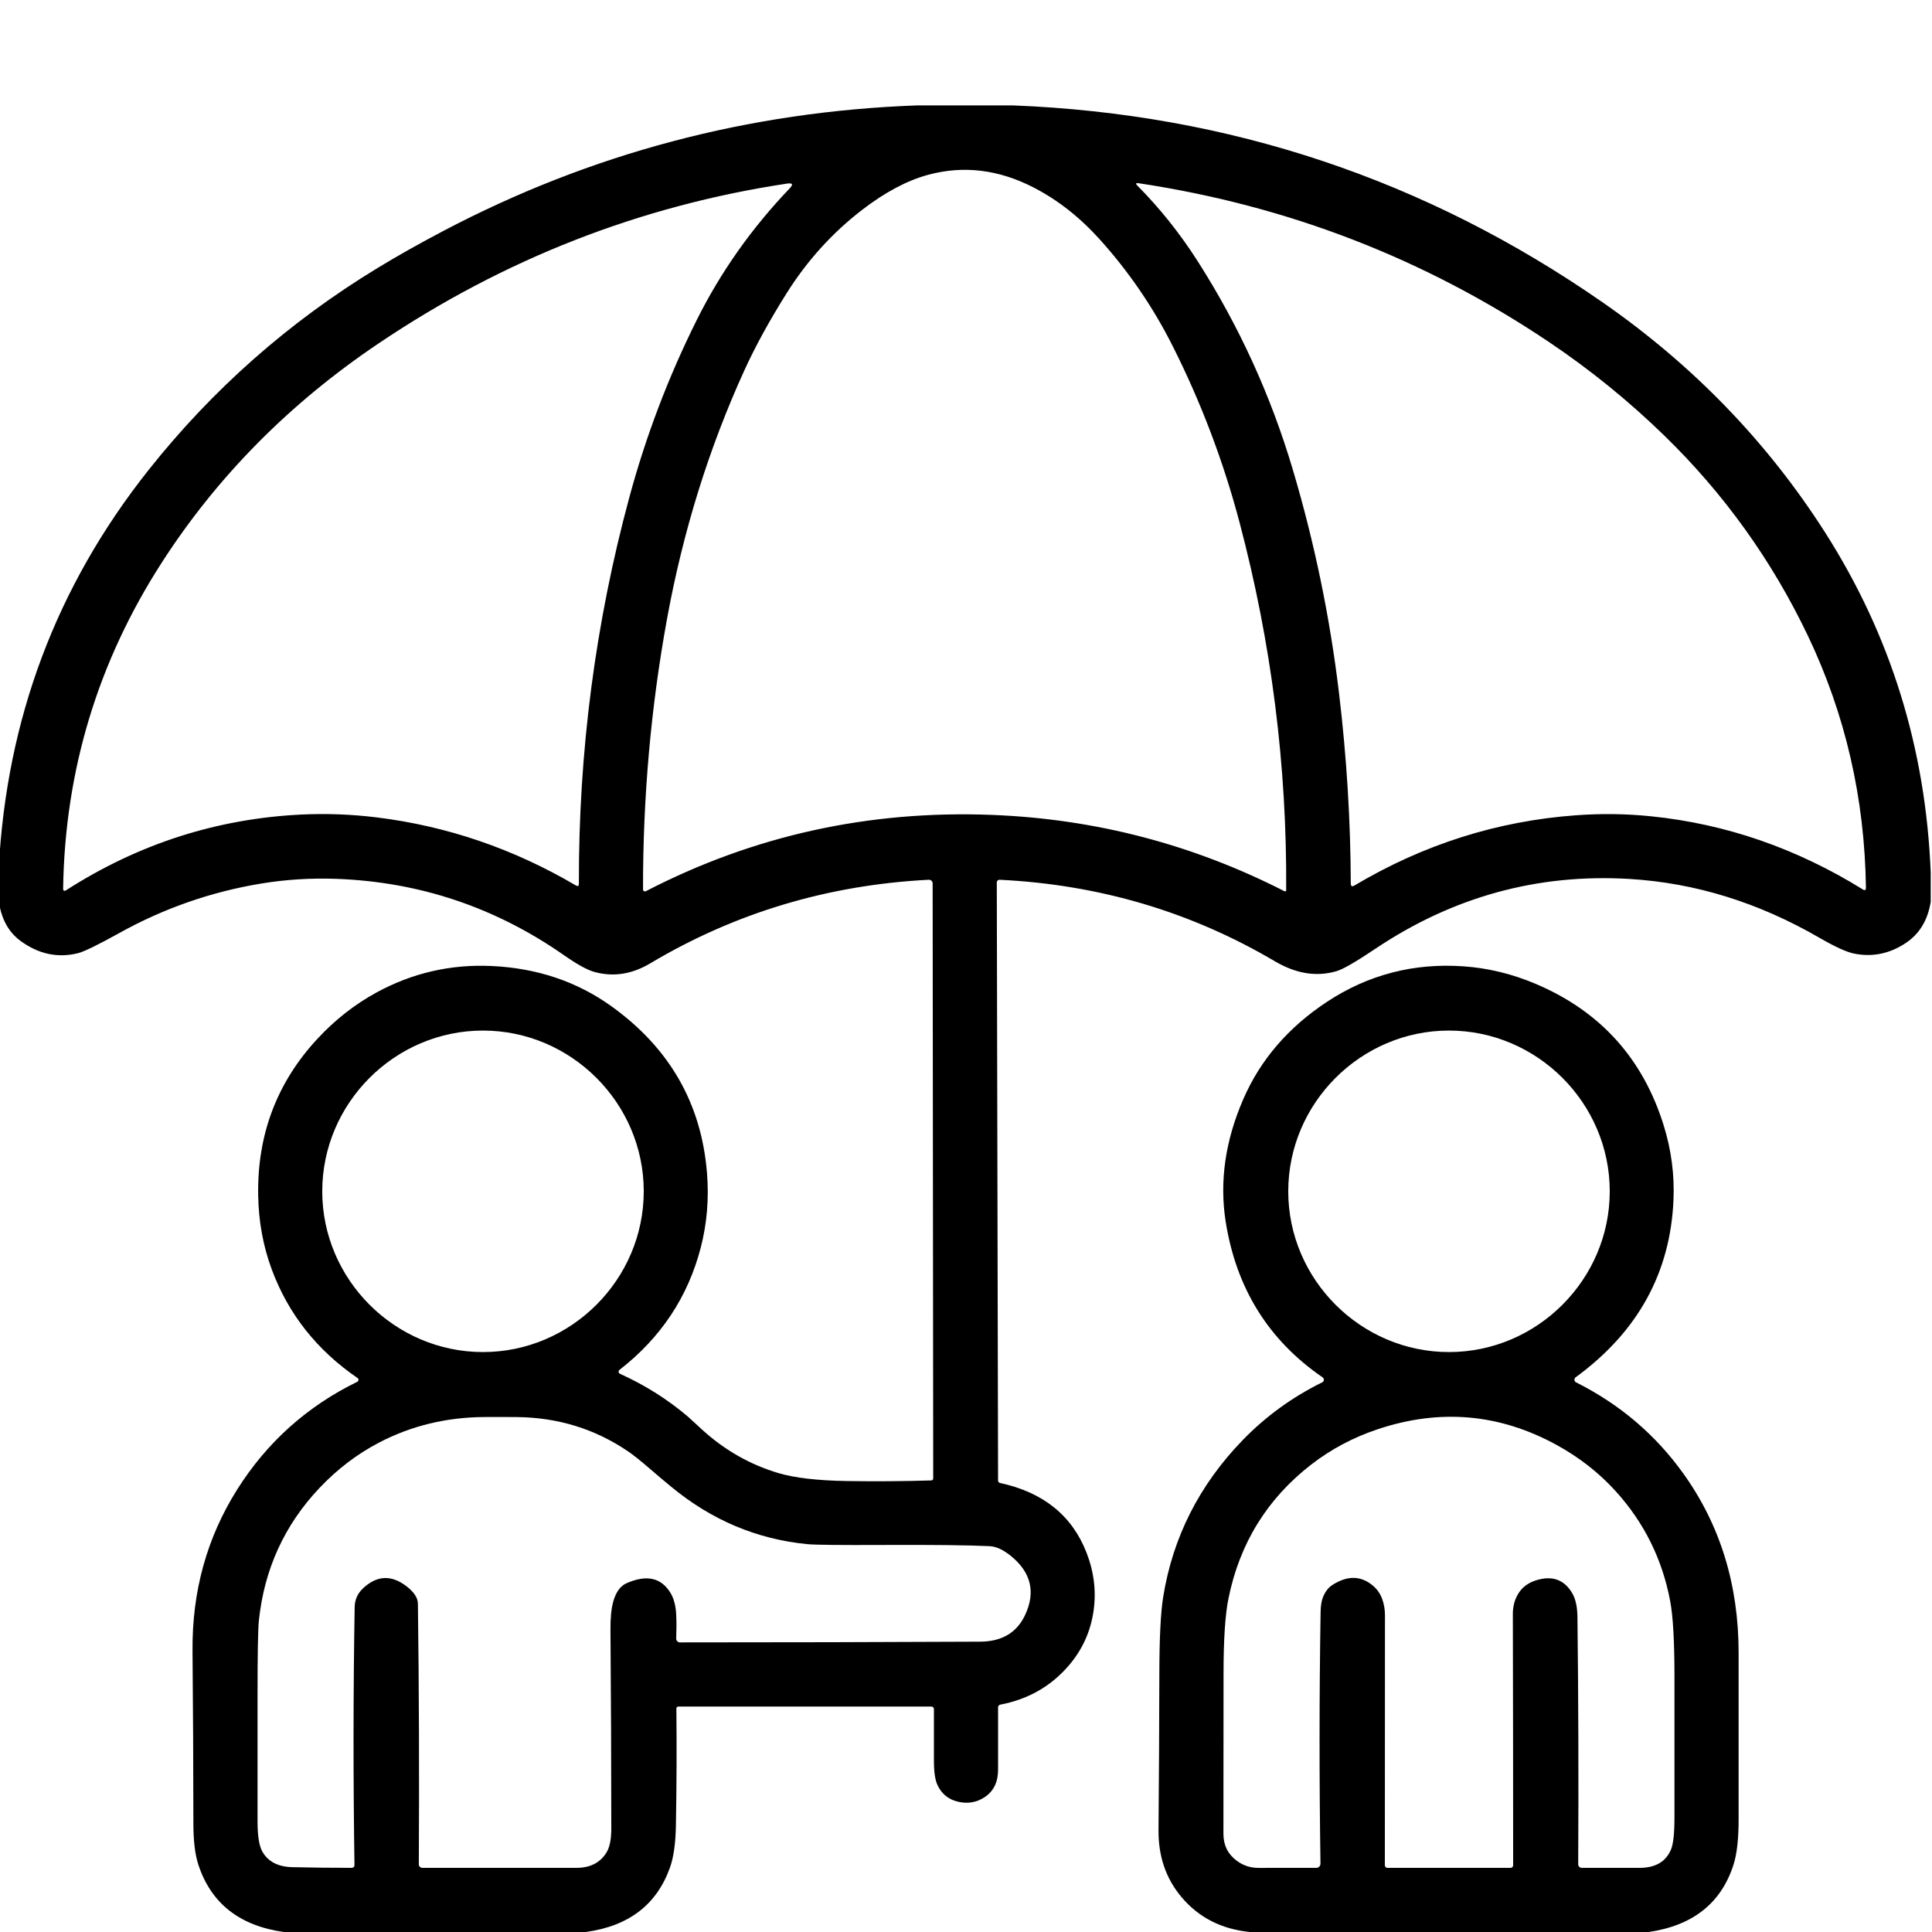 <?xml version="1.0" encoding="UTF-8" standalone="no"?>
<!DOCTYPE svg PUBLIC "-//W3C//DTD SVG 1.1//EN" "http://www.w3.org/Graphics/SVG/1.1/DTD/svg11.dtd">
<svg width="100%" height="100%" viewBox="0 0 512 512" version="1.1" xmlns="http://www.w3.org/2000/svg" xmlns:xlink="http://www.w3.org/1999/xlink" xml:space="preserve" xmlns:serif="http://www.serif.com/" style="fill-rule:evenodd;clip-rule:evenodd;stroke-linejoin:round;stroke-miterlimit:2;">
    <path d="M242.97,27.935L268.47,27.935C325.797,30.188 377.887,47.592 424.74,80.145C448.68,96.778 468.3,117.062 483.6,140.995C500.994,168.208 510.347,198.292 511.66,231.245L511.66,238.995C510.88,243.835 508.694,247.462 505.1,249.875C500.794,252.755 496.2,253.698 491.32,252.705C489.347,252.305 486.28,250.902 482.12,248.495C466.014,239.175 449.277,233.988 431.91,232.935C407.53,231.462 385.034,237.642 364.42,251.475C359.354,254.875 355.97,256.832 354.27,257.345C348.957,258.938 343.484,258.072 337.85,254.745C315.61,241.625 291.29,234.425 264.89,233.145C264.885,233.145 264.88,233.145 264.875,233.144C264.491,233.136 264.168,233.441 264.16,233.82C264.16,233.825 264.16,233.83 264.16,233.835L264.5,392.37C264.498,392.671 264.712,392.934 265.01,393C276.463,395.473 284.107,401.63 287.94,411.47C289.913,416.55 290.54,421.657 289.82,426.79C289.047,432.323 286.837,437.207 283.19,441.44C278.477,446.907 272.43,450.347 265.05,451.76C264.731,451.822 264.499,452.105 264.5,452.43L264.5,469C264.5,472.28 263.307,474.707 260.92,476.28C258.773,477.693 256.397,478.083 253.79,477.45C251.317,476.843 249.54,475.39 248.46,473.09C247.82,471.743 247.5,469.633 247.5,466.76L247.5,452.92C247.5,452.552 247.198,452.25 246.83,452.25L179.76,452.25C179.758,452.25 179.756,452.25 179.755,452.25C179.475,452.253 179.247,452.486 179.25,452.765C179.25,452.767 179.25,452.768 179.25,452.77C179.35,463.27 179.307,473.65 179.12,483.91C179.033,488.537 178.513,492.193 177.56,494.88C174.06,504.76 166.603,510.467 155.19,512L75.19,512C63.443,510.34 55.897,504.377 52.55,494.11C51.683,491.457 51.25,487.827 51.25,483.22C51.237,467.98 51.16,452.74 51.02,437.5C50.88,421.767 54.81,407.537 62.81,394.81C70.717,382.243 81.347,372.7 94.7,366.18C94.743,366.159 94.783,366.132 94.82,366.1C95.056,365.896 95.082,365.533 94.877,365.296C94.846,365.26 94.81,365.227 94.77,365.2C83.97,357.813 76.38,348.2 72,336.36C69.733,330.233 68.54,323.713 68.42,316.8C68.147,300.693 73.387,286.85 84.14,275.27C88.807,270.243 94.03,266.153 99.81,263C109.29,257.84 119.437,255.507 130.25,256C142.317,256.553 152.92,260.117 162.06,266.69C177.427,277.737 185.857,292.423 187.35,310.75C187.91,317.59 187.367,324.197 185.72,330.57C182.333,343.683 175.147,354.507 164.16,363.04C164.122,363.07 164.087,363.104 164.057,363.142C163.853,363.4 163.898,363.781 164.156,363.985C164.194,364.015 164.236,364.04 164.28,364.06C170.913,367.053 176.927,370.843 182.32,375.43C182.347,375.443 183.563,376.56 185.97,378.78C191.957,384.273 198.75,388.147 206.35,390.4C210.617,391.66 216.613,392.357 224.34,392.49C231.833,392.61 239.323,392.557 246.81,392.33C247.088,392.319 247.31,392.092 247.31,391.82L247.16,234.115C247.16,234.107 247.16,234.098 247.16,234.09C247.147,233.558 246.698,233.131 246.167,233.144C246.158,233.144 246.149,233.144 246.14,233.145C219.407,234.518 194.797,241.905 172.31,255.305C167.45,258.198 162.524,258.955 157.53,257.575C155.644,257.062 152.957,255.585 149.47,253.145C131.297,240.458 111.194,233.712 89.16,232.905C82.44,232.658 75.8,233.072 69.24,234.145C55.974,236.332 43.444,240.698 31.65,247.245C25.91,250.432 22.237,252.222 20.63,252.615C15.284,253.928 10.23,252.848 5.47,249.375C2.217,246.995 0.28,243.412 -0.34,238.625L-0.34,230.125C1.734,190.572 14.92,155.445 39.22,124.745C56.254,103.232 76.537,85.322 100.07,71.015C105.377,67.788 111.187,64.515 117.5,61.195C156.554,40.655 198.377,29.568 242.97,27.935ZM262.84,215.955C290.22,217.015 316.08,223.762 340.42,236.195C340.441,236.205 340.462,236.212 340.484,236.218C340.644,236.255 340.806,236.159 340.843,236.004C340.848,235.982 340.851,235.958 340.85,235.935C341.07,202.962 336.957,170.488 328.51,138.515C324.23,122.315 318.327,106.732 310.8,91.765C305.64,81.498 299.22,72.092 291.54,63.545C286.2,57.605 280.324,52.985 273.91,49.685C264.657,44.918 255.354,43.795 246,46.315C240.414,47.822 234.567,50.925 228.46,55.625C220.54,61.725 213.864,69.105 208.43,77.765C203.87,85.025 200.134,91.852 197.22,98.245C187.807,118.918 180.98,140.888 176.74,164.155C172.48,187.555 170.37,211.412 170.41,235.725C170.41,235.766 170.415,235.807 170.425,235.847C170.492,236.118 170.77,236.287 171.042,236.22C171.083,236.21 171.123,236.195 171.16,236.175C199.66,221.435 230.22,214.695 262.84,215.955ZM99.81,216.615C118.484,218.915 136.087,224.928 152.62,234.655C153.147,234.968 153.41,234.818 153.41,234.205C153.324,199.172 157.787,165.012 166.8,131.725C171.187,115.518 177.124,99.902 184.61,84.875C190.95,72.142 199.16,60.502 209.24,49.955C210.294,48.862 210.067,48.428 208.56,48.655C169.574,54.542 133.484,68.668 100.29,91.035C76.69,106.935 57.544,126.298 42.85,149.125C25.93,175.398 17.224,204.158 16.73,235.405C16.717,236.098 17.004,236.255 17.59,235.875C36.717,223.628 57.47,216.958 79.85,215.865C86.47,215.545 93.124,215.795 99.81,216.615ZM441.11,115.485C431.644,106.272 421.427,97.982 410.46,90.615C377.567,68.535 341.33,54.515 301.75,48.555C300.99,48.442 300.88,48.655 301.42,49.195C307.414,55.235 312.764,61.948 317.47,69.335C328.41,86.495 336.784,104.845 342.59,124.385C348.364,143.818 352.454,163.605 354.86,183.745C356.88,200.645 357.917,217.438 357.97,234.125C357.977,234.865 358.297,235.048 358.93,234.675C377.257,223.775 396.837,217.568 417.67,216.055C424.404,215.562 431.06,215.655 437.64,216.335C457.414,218.362 476.087,224.818 493.66,235.705C494.22,236.052 494.497,235.898 494.49,235.245C494.164,211.532 489.034,189.272 479.1,168.465C469.587,148.538 456.924,130.878 441.11,115.485ZM170.6,315.71C170.6,292.34 151.37,273.11 128,273.11C104.63,273.11 85.4,292.34 85.4,315.71C85.4,339.08 104.63,358.31 128,358.31C151.37,358.31 170.6,339.08 170.6,315.71ZM268.04,412.46C265.953,410.733 264.023,409.83 262.25,409.75C256.41,409.477 246.993,409.37 234,409.43C222.607,409.483 215.94,409.413 214,409.22C200.64,407.927 188.617,402.87 177.93,394.05C176.017,392.477 174.123,390.88 172.25,389.26C169.743,387.1 167.803,385.553 166.43,384.62C157.67,378.673 147.86,375.647 137,375.54C134.08,375.513 131.163,375.51 128.25,375.53C118.257,375.603 109.017,377.847 100.53,382.26C94.703,385.287 89.42,389.303 84.68,394.31C75.38,404.137 70.02,415.873 68.6,429.52C68.367,431.74 68.25,438.397 68.25,449.49L68.25,482.67C68.25,486.477 68.663,489.127 69.49,490.62C70.99,493.333 73.66,494.733 77.5,494.82C82.667,494.94 87.917,495 93.25,495C93.252,495 93.253,495 93.255,495C93.633,494.997 93.943,494.684 93.94,494.305C93.94,494.303 93.94,494.302 93.94,494.3C93.593,471.327 93.61,448.53 93.99,425.91C94.023,423.95 94.753,422.297 96.18,420.95C99.84,417.49 103.677,417.29 107.69,420.35C109.71,421.89 110.73,423.44 110.75,425C111.043,447.58 111.123,470.607 110.99,494.08C110.99,494.585 111.405,495 111.91,495L152.75,495C156.35,495 158.987,493.68 160.66,491.04C161.553,489.633 162,487.507 162,484.66C161.993,467.107 161.92,449.553 161.78,432C161.753,428.833 161.993,426.333 162.5,424.5C163.207,421.94 164.393,420.293 166.06,419.56C171.393,417.22 175.283,418.103 177.73,422.21C178.617,423.703 179.11,425.653 179.21,428.06C179.29,429.947 179.287,432.003 179.2,434.23C179.2,434.235 179.2,434.241 179.2,434.246C179.192,434.789 179.633,435.242 180.176,435.25C180.18,435.25 180.185,435.25 180.19,435.25C207.143,435.25 233.663,435.187 259.75,435.06C265.517,435.033 269.497,432.66 271.69,427.94C274.47,421.933 273.253,416.773 268.04,412.46Z" style="fill-rule:nonzero;"/>
    <path d="M436.94,512L331.19,512C323.657,511.233 317.613,508.13 313.06,502.69C308.967,497.797 306.953,491.9 307.02,485C307.14,471.087 307.213,457.173 307.24,443.26C307.26,434.027 307.593,427.377 308.24,423.31C310.78,407.41 317.82,393.51 329.36,381.61C335.427,375.357 342.447,370.26 350.42,366.32C350.479,366.291 350.534,366.255 350.583,366.212C350.894,365.942 350.924,365.461 350.651,365.147C350.609,365.099 350.562,365.056 350.51,365.02C336.157,355.167 327.59,341.39 324.81,323.69C323.15,313.07 324.713,302.257 329.5,291.25C334.013,280.877 341.367,272.313 351.56,265.56C362.507,258.313 374.607,255.157 387.86,256.09C394.433,256.55 400.87,258.127 407.17,260.82C424.17,268.08 435.417,280.57 440.91,298.29C442.917,304.763 443.777,311.327 443.49,317.98C442.67,337.3 434.023,352.977 417.55,365.01C417.502,365.046 417.458,365.087 417.42,365.132C417.144,365.459 417.185,365.955 417.512,366.232C417.558,366.27 417.607,366.303 417.66,366.33C429.2,372.117 438.66,380.147 446.04,390.42C455.847,404.067 460.75,419.927 460.75,438L460.75,482.19C460.75,487.357 460.3,491.343 459.4,494.15C456.147,504.33 448.66,510.28 436.94,512ZM426.6,315.71C426.6,292.34 407.37,273.11 384,273.11C360.63,273.11 341.4,292.34 341.4,315.71C341.4,339.08 360.63,358.31 384,358.31C407.37,358.31 426.6,339.08 426.6,315.71ZM327.68,493.07C329.393,494.363 331.333,495.01 333.5,495.01C338.333,495.003 343.447,495 348.84,495C348.843,495 348.847,495 348.85,495C349.453,494.995 349.945,494.494 349.94,493.89C349.94,493.887 349.94,493.883 349.94,493.88C349.607,471.573 349.617,449.363 349.97,427.25C349.997,425.597 350.2,424.29 350.58,423.33C351.16,421.843 351.987,420.753 353.06,420.06C357.033,417.493 360.603,417.527 363.77,420.16C364.91,421.107 365.74,422.27 366.26,423.65C366.773,425.023 367.03,426.473 367.03,428C367.01,449.92 367,472.023 367,494.31C367,494.689 367.311,495 367.69,495L400.33,495C400.698,495 401,494.698 401,494.33C401,472.11 400.973,449.917 400.92,427.75C400.913,425.543 401.477,423.61 402.61,421.95C403.65,420.43 405.2,419.36 407.26,418.74C411.46,417.493 414.603,418.67 416.69,422.27C417.557,423.77 418.007,425.85 418.04,428.51C418.293,450.037 418.36,471.883 418.24,494.05C418.24,494.571 418.669,495 419.19,495L434.5,495C438.68,495 441.453,493.39 442.82,490.17C443.44,488.703 443.75,485.88 443.75,481.7L443.75,444.26C443.75,434.973 443.373,428.327 442.62,424.32C440.527,413.207 435.713,403.497 428.18,395.19C423.773,390.323 418.557,386.237 412.53,382.93C397.403,374.63 381.58,373.247 365.06,378.78C358.587,380.947 352.73,384.06 347.49,388.12C335.837,397.153 328.527,408.977 325.56,423.59C324.687,427.903 324.25,434.54 324.25,443.5C324.243,457.667 324.233,471.833 324.22,486C324.22,488.96 325.373,491.317 327.68,493.07Z" style="fill-rule:nonzero;"/>
</svg>
